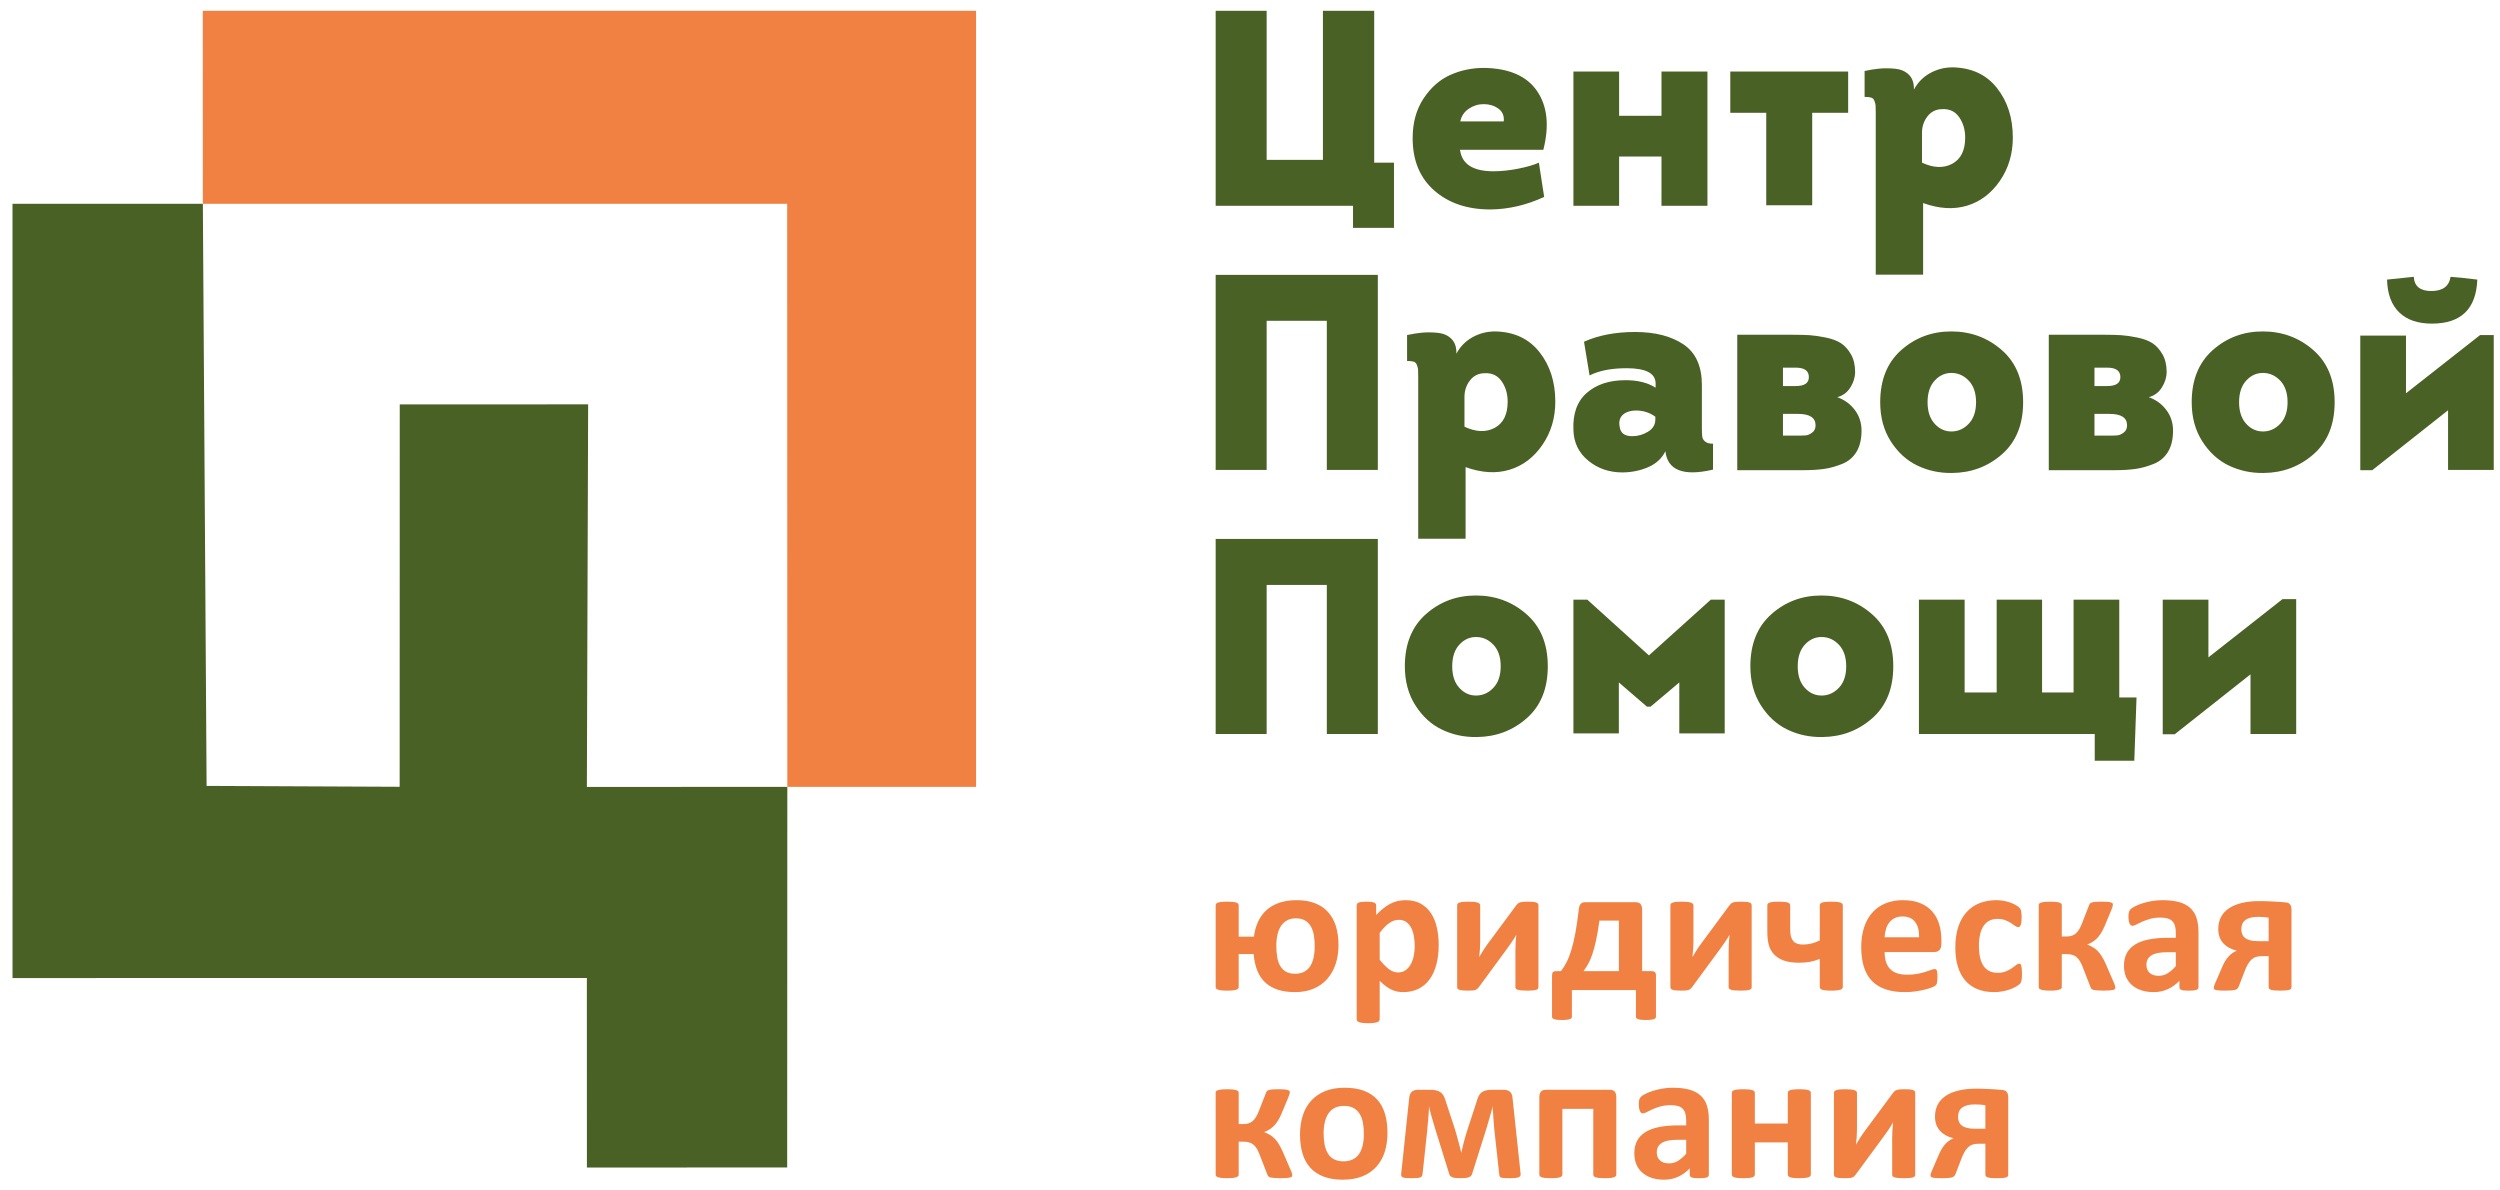 <?xml version="1.0" encoding="UTF-8"?> <svg xmlns="http://www.w3.org/2000/svg" width="147" height="70" viewBox="0 0 147 70" fill="none"> <path d="M78.704 55.574C78.704 55.978 78.647 56.351 78.531 56.692C78.418 57.032 78.252 57.323 78.036 57.568C77.819 57.812 77.553 58.001 77.237 58.134C76.924 58.269 76.562 58.336 76.153 58.336C75.76 58.336 75.417 58.289 75.125 58.191C74.833 58.094 74.588 57.951 74.387 57.762C74.186 57.571 74.031 57.336 73.923 57.057C73.813 56.778 73.745 56.459 73.716 56.101H72.835V58.033C72.835 58.068 72.824 58.099 72.802 58.127C72.782 58.155 72.745 58.177 72.692 58.195C72.64 58.212 72.571 58.226 72.486 58.235C72.4 58.245 72.29 58.248 72.158 58.248C72.025 58.248 71.915 58.245 71.829 58.235C71.745 58.226 71.675 58.212 71.624 58.195C71.57 58.177 71.534 58.155 71.513 58.127C71.491 58.099 71.481 58.068 71.481 58.033V53.233C71.481 53.198 71.491 53.167 71.513 53.139C71.534 53.111 71.57 53.09 71.624 53.071C71.675 53.055 71.745 53.04 71.829 53.031C71.915 53.022 72.025 53.018 72.158 53.018C72.29 53.018 72.4 53.022 72.486 53.031C72.571 53.04 72.64 53.055 72.692 53.071C72.745 53.09 72.782 53.111 72.802 53.139C72.824 53.167 72.835 53.198 72.835 53.233V55.077H73.732C73.771 54.752 73.853 54.457 73.976 54.191C74.099 53.926 74.264 53.701 74.47 53.515C74.675 53.328 74.927 53.185 75.222 53.082C75.518 52.981 75.856 52.93 76.239 52.93C76.654 52.93 77.015 52.99 77.324 53.11C77.632 53.231 77.887 53.403 78.091 53.631C78.296 53.858 78.449 54.136 78.552 54.464C78.652 54.792 78.704 55.161 78.704 55.574V55.574ZM77.305 55.628C77.305 55.398 77.289 55.185 77.254 54.987C77.221 54.791 77.162 54.618 77.078 54.471C76.993 54.325 76.88 54.209 76.737 54.124C76.593 54.04 76.413 53.998 76.195 53.998C75.999 53.998 75.828 54.036 75.683 54.115C75.538 54.194 75.419 54.304 75.323 54.448C75.23 54.589 75.16 54.758 75.116 54.956C75.07 55.152 75.048 55.372 75.048 55.617C75.048 55.857 75.065 56.077 75.1 56.279C75.132 56.479 75.191 56.652 75.276 56.797C75.36 56.943 75.472 57.055 75.613 57.136C75.755 57.217 75.936 57.257 76.158 57.257C76.34 57.257 76.503 57.224 76.647 57.158C76.79 57.092 76.909 56.991 77.008 56.857C77.105 56.721 77.181 56.553 77.23 56.349C77.28 56.143 77.305 55.903 77.305 55.628V55.628ZM84.595 55.563C84.595 55.989 84.549 56.374 84.457 56.716C84.367 57.057 84.233 57.349 84.057 57.59C83.883 57.83 83.664 58.013 83.404 58.144C83.141 58.272 82.842 58.336 82.506 58.336C82.367 58.336 82.238 58.324 82.123 58.296C82.005 58.269 81.893 58.228 81.783 58.173C81.675 58.116 81.567 58.048 81.458 57.966C81.352 57.883 81.24 57.786 81.126 57.676V59.933C81.126 59.97 81.115 60.001 81.093 60.03C81.073 60.058 81.036 60.083 80.983 60.102C80.932 60.122 80.862 60.137 80.778 60.148C80.691 60.159 80.581 60.164 80.449 60.164C80.317 60.164 80.207 60.159 80.121 60.148C80.036 60.137 79.966 60.122 79.915 60.102C79.862 60.083 79.825 60.058 79.805 60.03C79.783 60.001 79.772 59.97 79.772 59.933V53.233C79.772 53.198 79.781 53.167 79.799 53.139C79.816 53.111 79.847 53.09 79.893 53.071C79.937 53.055 79.996 53.04 80.071 53.031C80.144 53.022 80.236 53.018 80.346 53.018C80.454 53.018 80.544 53.022 80.618 53.031C80.691 53.04 80.752 53.055 80.796 53.071C80.84 53.09 80.871 53.111 80.889 53.139C80.908 53.167 80.917 53.198 80.917 53.234V53.8C81.057 53.657 81.192 53.53 81.328 53.422C81.462 53.312 81.598 53.222 81.737 53.148C81.879 53.075 82.022 53.02 82.17 52.983C82.319 52.948 82.477 52.93 82.646 52.93C82.996 52.93 83.295 53 83.543 53.137C83.789 53.275 83.991 53.464 84.147 53.704C84.303 53.943 84.417 54.224 84.488 54.543C84.56 54.861 84.595 55.202 84.595 55.563V55.563ZM83.185 55.657C83.185 55.453 83.171 55.257 83.139 55.07C83.11 54.882 83.057 54.715 82.984 54.569C82.91 54.422 82.815 54.304 82.695 54.218C82.574 54.13 82.425 54.086 82.248 54.086C82.158 54.086 82.07 54.099 81.981 54.126C81.893 54.154 81.805 54.196 81.713 54.259C81.622 54.319 81.528 54.398 81.433 54.493C81.335 54.591 81.233 54.71 81.126 54.853V56.433C81.315 56.672 81.497 56.855 81.668 56.986C81.84 57.116 82.018 57.18 82.204 57.18C82.38 57.18 82.528 57.136 82.651 57.046C82.774 56.956 82.877 56.839 82.954 56.696C83.033 56.551 83.092 56.387 83.129 56.204C83.167 56.022 83.185 55.839 83.185 55.657ZM90.46 58.05C90.46 58.085 90.451 58.116 90.431 58.14C90.41 58.166 90.376 58.186 90.326 58.202C90.275 58.219 90.207 58.23 90.123 58.237C90.038 58.245 89.931 58.248 89.801 58.248C89.673 58.248 89.563 58.245 89.475 58.237C89.386 58.23 89.315 58.219 89.26 58.202C89.203 58.186 89.164 58.166 89.141 58.14C89.117 58.116 89.106 58.085 89.106 58.05V55.908C89.106 55.756 89.109 55.6 89.118 55.439C89.128 55.279 89.142 55.119 89.159 54.965C89.073 55.117 88.981 55.264 88.88 55.409C88.779 55.556 88.678 55.699 88.573 55.842L86.955 58.045C86.922 58.083 86.892 58.116 86.863 58.144C86.835 58.171 86.799 58.191 86.753 58.208C86.709 58.224 86.652 58.235 86.584 58.241C86.516 58.246 86.428 58.248 86.32 58.248C86.191 58.248 86.087 58.245 86.006 58.237C85.925 58.23 85.861 58.219 85.813 58.202C85.764 58.186 85.731 58.166 85.71 58.138C85.69 58.111 85.681 58.08 85.681 58.045V53.227C85.681 53.196 85.69 53.167 85.71 53.139C85.731 53.111 85.766 53.09 85.819 53.071C85.87 53.055 85.938 53.04 86.022 53.031C86.107 53.022 86.213 53.018 86.342 53.018C86.597 53.018 86.775 53.036 86.88 53.071C86.984 53.108 87.035 53.159 87.035 53.227V55.358C87.035 55.506 87.03 55.659 87.019 55.817C87.008 55.974 86.995 56.127 86.977 56.274C87.063 56.13 87.149 55.987 87.239 55.846C87.329 55.705 87.425 55.567 87.525 55.435L89.159 53.227C89.188 53.189 89.219 53.156 89.251 53.128C89.284 53.102 89.324 53.08 89.372 53.064C89.421 53.047 89.48 53.036 89.55 53.029C89.621 53.022 89.711 53.018 89.823 53.018C89.95 53.018 90.053 53.022 90.137 53.029C90.22 53.036 90.284 53.049 90.333 53.068C90.381 53.084 90.414 53.108 90.433 53.137C90.451 53.165 90.46 53.198 90.46 53.234V58.05V58.05ZM92.427 59.784C92.427 59.816 92.418 59.843 92.4 59.867C92.383 59.891 92.35 59.909 92.304 59.926C92.258 59.942 92.198 59.955 92.125 59.964C92.051 59.973 91.959 59.977 91.849 59.977C91.735 59.977 91.64 59.973 91.565 59.964C91.49 59.955 91.429 59.942 91.383 59.926C91.337 59.909 91.304 59.891 91.288 59.867C91.269 59.843 91.26 59.816 91.26 59.782V57.378C91.26 57.27 91.278 57.197 91.313 57.16C91.35 57.121 91.42 57.103 91.523 57.103H91.785C91.899 56.953 92.007 56.782 92.106 56.593C92.207 56.402 92.301 56.167 92.387 55.886C92.475 55.604 92.556 55.268 92.629 54.875C92.703 54.483 92.77 54.013 92.835 53.464C92.842 53.4 92.853 53.343 92.87 53.29C92.886 53.238 92.908 53.194 92.937 53.159C92.965 53.123 93.002 53.095 93.048 53.078C93.092 53.06 93.147 53.051 93.211 53.051H96.18C96.309 53.051 96.404 53.088 96.465 53.161C96.525 53.234 96.557 53.343 96.557 53.486V57.103H97.103C97.201 57.103 97.269 57.121 97.309 57.16C97.351 57.197 97.371 57.27 97.371 57.378V59.782C97.371 59.816 97.362 59.843 97.344 59.867C97.327 59.891 97.294 59.909 97.248 59.926C97.201 59.942 97.14 59.955 97.065 59.964C96.99 59.973 96.894 59.977 96.78 59.977C96.669 59.977 96.575 59.973 96.5 59.964C96.424 59.955 96.364 59.942 96.32 59.926C96.274 59.909 96.243 59.891 96.223 59.867C96.202 59.843 96.193 59.816 96.193 59.784V58.215H92.427V59.784ZM95.191 54.13H94.046C93.986 54.581 93.919 54.969 93.848 55.294C93.776 55.618 93.701 55.897 93.622 56.13C93.543 56.364 93.459 56.554 93.371 56.705C93.284 56.855 93.196 56.987 93.11 57.103H95.191V54.13V54.13ZM102.998 58.05C102.998 58.085 102.989 58.116 102.969 58.14C102.949 58.166 102.914 58.186 102.864 58.202C102.813 58.219 102.745 58.23 102.66 58.237C102.576 58.245 102.469 58.248 102.339 58.248C102.211 58.248 102.101 58.245 102.013 58.237C101.925 58.23 101.853 58.219 101.798 58.202C101.741 58.186 101.703 58.166 101.679 58.14C101.655 58.116 101.644 58.085 101.644 58.05V55.908C101.644 55.756 101.647 55.6 101.657 55.439C101.666 55.279 101.68 55.119 101.697 54.965C101.611 55.117 101.519 55.264 101.418 55.409C101.317 55.556 101.216 55.699 101.111 55.842L99.493 58.045C99.46 58.083 99.43 58.116 99.401 58.144C99.374 58.171 99.337 58.191 99.291 58.208C99.247 58.224 99.19 58.235 99.122 58.241C99.054 58.246 98.966 58.248 98.858 58.248C98.729 58.248 98.625 58.245 98.544 58.237C98.463 58.23 98.399 58.219 98.351 58.202C98.302 58.186 98.269 58.166 98.249 58.138C98.228 58.111 98.219 58.08 98.219 58.045V53.227C98.219 53.196 98.228 53.167 98.249 53.139C98.269 53.111 98.304 53.09 98.357 53.071C98.408 53.055 98.476 53.04 98.561 53.031C98.645 53.022 98.751 53.018 98.88 53.018C99.135 53.018 99.313 53.036 99.418 53.071C99.522 53.108 99.574 53.159 99.574 53.227V55.358C99.574 55.506 99.568 55.659 99.557 55.817C99.546 55.974 99.533 56.127 99.515 56.274C99.601 56.13 99.687 55.987 99.777 55.846C99.867 55.705 99.963 55.567 100.064 55.435L101.697 53.227C101.726 53.189 101.757 53.156 101.789 53.128C101.822 53.102 101.862 53.08 101.91 53.064C101.959 53.047 102.018 53.036 102.088 53.029C102.16 53.022 102.249 53.018 102.361 53.018C102.488 53.018 102.591 53.022 102.675 53.029C102.758 53.036 102.822 53.049 102.872 53.068C102.919 53.084 102.952 53.108 102.971 53.137C102.989 53.165 102.998 53.198 102.998 53.234V58.05V58.05ZM108.357 58.033C108.357 58.068 108.346 58.099 108.324 58.127C108.304 58.155 108.267 58.177 108.217 58.195C108.166 58.212 108.096 58.226 108.008 58.235C107.92 58.245 107.812 58.248 107.683 58.248C107.549 58.248 107.439 58.245 107.351 58.235C107.263 58.226 107.191 58.212 107.14 58.195C107.089 58.177 107.052 58.155 107.032 58.127C107.012 58.099 107.003 58.068 107.003 58.033V56.382C106.828 56.457 106.641 56.514 106.443 56.551C106.244 56.589 106.024 56.608 105.786 56.608C105.424 56.608 105.125 56.565 104.886 56.479C104.65 56.393 104.459 56.272 104.314 56.118C104.169 55.963 104.066 55.782 104.008 55.574C103.949 55.367 103.919 55.101 103.919 54.778V53.233C103.919 53.198 103.929 53.167 103.949 53.139C103.969 53.111 104.004 53.09 104.057 53.071C104.108 53.055 104.178 53.04 104.263 53.031C104.349 53.022 104.459 53.018 104.591 53.018C104.723 53.018 104.833 53.022 104.92 53.031C105.004 53.04 105.074 53.055 105.125 53.071C105.178 53.09 105.213 53.111 105.233 53.139C105.254 53.167 105.263 53.198 105.263 53.233V54.574C105.263 54.813 105.281 54.985 105.316 55.095C105.353 55.206 105.402 55.292 105.466 55.36C105.531 55.426 105.61 55.472 105.701 55.499C105.795 55.527 105.901 55.539 106.022 55.539C106.195 55.539 106.36 55.519 106.523 55.477C106.685 55.437 106.845 55.376 107.003 55.297V53.233C107.003 53.198 107.012 53.167 107.032 53.139C107.052 53.111 107.089 53.09 107.14 53.071C107.191 53.055 107.263 53.04 107.351 53.031C107.439 53.022 107.549 53.018 107.683 53.018C107.812 53.018 107.92 53.022 108.008 53.031C108.096 53.04 108.166 53.055 108.217 53.071C108.267 53.09 108.304 53.111 108.324 53.139C108.346 53.167 108.357 53.198 108.357 53.233V58.033V58.033ZM114.153 55.495C114.153 55.661 114.116 55.782 114.042 55.861C113.969 55.94 113.868 55.98 113.738 55.98H110.816C110.816 56.184 110.84 56.367 110.889 56.534C110.937 56.699 111.014 56.841 111.119 56.956C111.225 57.072 111.361 57.16 111.528 57.221C111.695 57.281 111.893 57.312 112.126 57.312C112.363 57.312 112.57 57.296 112.751 57.261C112.928 57.226 113.084 57.189 113.215 57.147C113.345 57.105 113.453 57.068 113.54 57.033C113.626 56.998 113.696 56.982 113.749 56.982C113.782 56.982 113.809 56.987 113.829 57C113.852 57.013 113.87 57.035 113.885 57.068C113.897 57.099 113.908 57.145 113.914 57.204C113.92 57.263 113.921 57.338 113.921 57.426C113.921 57.505 113.92 57.573 113.916 57.628C113.912 57.683 113.907 57.731 113.899 57.769C113.892 57.81 113.883 57.843 113.868 57.868C113.853 57.896 113.835 57.922 113.811 57.947C113.787 57.971 113.725 58.006 113.62 58.05C113.516 58.094 113.384 58.136 113.222 58.178C113.06 58.221 112.877 58.257 112.67 58.289C112.462 58.32 112.24 58.336 112.004 58.336C111.576 58.336 111.203 58.283 110.882 58.175C110.563 58.068 110.295 57.905 110.078 57.687C109.864 57.468 109.704 57.191 109.598 56.859C109.493 56.525 109.44 56.134 109.44 55.686C109.44 55.261 109.495 54.877 109.607 54.534C109.717 54.193 109.878 53.902 110.091 53.664C110.302 53.425 110.559 53.244 110.862 53.119C111.167 52.992 111.508 52.93 111.888 52.93C112.29 52.93 112.633 52.989 112.917 53.108C113.204 53.225 113.437 53.391 113.62 53.6C113.802 53.809 113.938 54.058 114.024 54.345C114.11 54.631 114.153 54.943 114.153 55.281V55.495V55.495ZM112.842 55.11C112.853 54.73 112.776 54.431 112.613 54.215C112.45 53.996 112.198 53.888 111.857 53.888C111.684 53.888 111.534 53.921 111.407 53.985C111.279 54.049 111.172 54.136 111.088 54.246C111.003 54.356 110.939 54.484 110.895 54.633C110.849 54.783 110.824 54.941 110.816 55.11H112.842V55.11ZM118.893 57.268C118.893 57.362 118.891 57.439 118.886 57.503C118.88 57.566 118.873 57.619 118.863 57.663C118.854 57.705 118.843 57.74 118.83 57.767C118.818 57.795 118.79 57.828 118.748 57.87C118.704 57.91 118.63 57.962 118.528 58.021C118.423 58.08 118.306 58.133 118.172 58.18C118.04 58.226 117.896 58.265 117.74 58.292C117.584 58.322 117.423 58.336 117.258 58.336C116.889 58.336 116.562 58.279 116.278 58.164C115.991 58.05 115.753 57.879 115.558 57.655C115.366 57.432 115.219 57.156 115.122 56.833C115.022 56.51 114.973 56.142 114.973 55.725C114.973 55.244 115.033 54.827 115.153 54.479C115.274 54.128 115.441 53.838 115.656 53.609C115.87 53.379 116.125 53.209 116.419 53.097C116.713 52.985 117.036 52.93 117.388 52.93C117.531 52.93 117.671 52.943 117.81 52.968C117.948 52.992 118.076 53.027 118.197 53.069C118.317 53.113 118.425 53.161 118.519 53.214C118.614 53.269 118.682 53.315 118.72 53.356C118.761 53.394 118.788 53.427 118.805 53.455C118.819 53.482 118.832 53.517 118.841 53.559C118.851 53.603 118.858 53.657 118.863 53.719C118.869 53.783 118.871 53.858 118.871 53.948C118.871 54.158 118.854 54.304 118.818 54.389C118.781 54.473 118.735 54.515 118.678 54.515C118.618 54.515 118.551 54.49 118.484 54.44C118.416 54.391 118.335 54.334 118.241 54.273C118.15 54.213 118.038 54.156 117.909 54.106C117.781 54.057 117.627 54.031 117.447 54.031C117.094 54.031 116.826 54.167 116.639 54.437C116.454 54.708 116.36 55.105 116.36 55.628C116.36 55.885 116.384 56.112 116.43 56.31C116.478 56.507 116.546 56.672 116.637 56.804C116.729 56.936 116.843 57.037 116.981 57.103C117.12 57.169 117.28 57.202 117.463 57.202C117.649 57.202 117.81 57.175 117.944 57.118C118.078 57.063 118.196 57 118.296 56.932C118.396 56.864 118.48 56.802 118.55 56.747C118.618 56.69 118.674 56.663 118.72 56.663C118.753 56.663 118.779 56.672 118.801 56.69C118.823 56.708 118.84 56.742 118.852 56.789C118.865 56.839 118.875 56.901 118.882 56.976C118.889 57.052 118.893 57.149 118.893 57.268V57.268ZM124.382 58.087C124.382 58.116 124.373 58.14 124.353 58.16C124.333 58.178 124.298 58.195 124.248 58.208C124.198 58.221 124.129 58.23 124.041 58.237C123.954 58.245 123.844 58.248 123.712 58.248C123.562 58.248 123.439 58.245 123.342 58.237C123.244 58.23 123.169 58.221 123.11 58.208C123.053 58.195 123.013 58.177 122.987 58.151C122.963 58.127 122.943 58.096 122.929 58.059L122.483 56.914C122.427 56.76 122.369 56.63 122.306 56.527C122.244 56.422 122.174 56.34 122.099 56.275C122.024 56.213 121.938 56.169 121.84 56.142C121.745 56.114 121.633 56.101 121.508 56.101H121.233V58.059C121.233 58.085 121.22 58.109 121.196 58.133C121.17 58.157 121.13 58.177 121.077 58.195C121.024 58.212 120.954 58.226 120.868 58.235C120.781 58.245 120.677 58.248 120.556 58.248C120.431 58.248 120.324 58.245 120.238 58.235C120.152 58.226 120.082 58.212 120.029 58.195C119.976 58.177 119.937 58.157 119.913 58.133C119.889 58.109 119.878 58.085 119.878 58.059V53.202C119.878 53.176 119.889 53.152 119.913 53.128C119.937 53.104 119.976 53.086 120.029 53.069C120.082 53.053 120.152 53.04 120.238 53.031C120.324 53.022 120.431 53.018 120.556 53.018C120.677 53.018 120.781 53.022 120.868 53.031C120.954 53.04 121.024 53.053 121.077 53.069C121.13 53.086 121.17 53.104 121.196 53.128C121.22 53.152 121.233 53.176 121.233 53.202V55.066H121.506C121.618 55.066 121.719 55.053 121.809 55.026C121.897 54.998 121.98 54.954 122.053 54.892C122.127 54.829 122.194 54.745 122.257 54.642C122.319 54.537 122.38 54.409 122.437 54.255L122.84 53.222C122.852 53.187 122.87 53.156 122.894 53.128C122.919 53.1 122.958 53.08 123.009 53.064C123.062 53.047 123.134 53.036 123.226 53.029C123.316 53.022 123.437 53.018 123.587 53.018C123.721 53.018 123.83 53.022 123.914 53.029C123.999 53.036 124.065 53.047 124.112 53.06C124.16 53.075 124.195 53.093 124.211 53.111C124.23 53.132 124.239 53.156 124.239 53.185C124.239 53.22 124.231 53.264 124.217 53.313C124.202 53.365 124.178 53.433 124.142 53.519L123.76 54.433C123.685 54.614 123.606 54.77 123.521 54.897C123.437 55.026 123.351 55.13 123.263 55.213C123.174 55.295 123.086 55.361 122.996 55.411C122.906 55.462 122.822 55.501 122.74 55.53V55.541C122.85 55.587 122.954 55.637 123.05 55.692C123.147 55.745 123.239 55.815 123.327 55.901C123.415 55.987 123.499 56.094 123.58 56.222C123.659 56.349 123.74 56.503 123.819 56.681L124.285 57.758C124.307 57.804 124.323 57.844 124.336 57.879C124.349 57.914 124.358 57.944 124.365 57.971C124.373 57.999 124.378 58.021 124.38 58.039C124.382 58.056 124.382 58.072 124.382 58.087V58.087ZM129.271 58.05C129.271 58.099 129.253 58.138 129.218 58.167C129.181 58.197 129.124 58.217 129.047 58.23C128.97 58.243 128.856 58.248 128.704 58.248C128.542 58.248 128.425 58.243 128.352 58.23C128.278 58.217 128.225 58.197 128.196 58.167C128.165 58.138 128.15 58.099 128.15 58.05V57.668C127.952 57.879 127.728 58.043 127.474 58.16C127.223 58.278 126.942 58.336 126.634 58.336C126.381 58.336 126.146 58.303 125.933 58.237C125.72 58.171 125.536 58.072 125.38 57.942C125.224 57.81 125.103 57.648 125.017 57.455C124.931 57.261 124.889 57.035 124.889 56.778C124.889 56.498 124.944 56.255 125.052 56.05C125.162 55.842 125.325 55.674 125.542 55.538C125.758 55.404 126.026 55.304 126.349 55.24C126.671 55.176 127.045 55.143 127.471 55.143H127.939V54.853C127.939 54.703 127.924 54.571 127.893 54.457C127.863 54.345 127.812 54.249 127.742 54.174C127.673 54.099 127.581 54.044 127.463 54.007C127.348 53.972 127.203 53.954 127.032 53.954C126.806 53.954 126.604 53.98 126.428 54.029C126.25 54.079 126.094 54.136 125.959 54.196C125.823 54.257 125.709 54.313 125.617 54.363C125.525 54.413 125.452 54.438 125.395 54.438C125.355 54.438 125.32 54.426 125.291 54.402C125.259 54.376 125.234 54.339 125.215 54.293C125.195 54.248 125.18 54.189 125.169 54.121C125.158 54.053 125.153 53.978 125.153 53.897C125.153 53.785 125.162 53.697 125.18 53.633C125.197 53.568 125.232 53.512 125.281 53.458C125.333 53.407 125.419 53.35 125.546 53.288C125.67 53.225 125.817 53.167 125.986 53.113C126.155 53.058 126.338 53.014 126.537 52.981C126.737 52.946 126.942 52.93 127.153 52.93C127.529 52.93 127.851 52.967 128.119 53.04C128.385 53.113 128.605 53.227 128.775 53.379C128.948 53.532 129.075 53.728 129.154 53.969C129.232 54.207 129.271 54.493 129.271 54.822V58.05V58.05ZM127.939 55.991H127.423C127.205 55.991 127.019 56.008 126.865 56.039C126.711 56.072 126.586 56.12 126.489 56.185C126.392 56.25 126.322 56.327 126.278 56.419C126.232 56.51 126.21 56.615 126.21 56.732C126.21 56.934 126.274 57.092 126.401 57.206C126.527 57.322 126.704 57.378 126.929 57.378C127.118 57.378 127.293 57.331 127.452 57.233C127.612 57.136 127.773 56.995 127.939 56.808V55.991V55.991ZM134.74 58.033C134.74 58.072 134.733 58.105 134.716 58.133C134.7 58.16 134.667 58.182 134.619 58.201C134.569 58.217 134.501 58.23 134.413 58.237C134.325 58.245 134.21 58.248 134.066 58.248C133.936 58.248 133.828 58.245 133.742 58.237C133.655 58.23 133.586 58.217 133.534 58.201C133.483 58.182 133.446 58.16 133.426 58.133C133.406 58.105 133.397 58.072 133.397 58.033V56.222H133.042C132.879 56.222 132.749 56.237 132.652 56.268C132.556 56.297 132.468 56.351 132.387 56.424C132.306 56.498 132.233 56.595 132.165 56.714C132.097 56.833 132.029 56.986 131.961 57.167L131.646 57.989C131.624 58.045 131.598 58.089 131.567 58.122C131.537 58.157 131.492 58.182 131.433 58.201C131.374 58.217 131.297 58.23 131.203 58.237C131.112 58.245 130.993 58.248 130.849 58.248C130.723 58.248 130.618 58.246 130.532 58.243C130.446 58.239 130.376 58.232 130.321 58.221C130.268 58.21 130.229 58.195 130.205 58.173C130.181 58.151 130.17 58.122 130.17 58.081C130.17 58.043 130.183 57.986 130.211 57.912C130.238 57.839 130.288 57.72 130.363 57.555L130.692 56.797C130.789 56.575 130.906 56.387 131.047 56.235C131.187 56.083 131.347 55.971 131.526 55.899C131.189 55.82 130.923 55.675 130.728 55.461C130.532 55.248 130.434 54.967 130.434 54.624C130.434 54.369 130.486 54.139 130.587 53.935C130.69 53.734 130.842 53.561 131.044 53.422C131.248 53.28 131.499 53.174 131.8 53.099C132.101 53.023 132.45 52.985 132.848 52.985C132.96 52.985 133.081 52.987 133.217 52.99C133.351 52.994 133.486 53 133.624 53.007C133.762 53.014 133.899 53.022 134.033 53.031C134.167 53.04 134.287 53.049 134.391 53.06C134.509 53.068 134.597 53.108 134.654 53.181C134.711 53.255 134.74 53.35 134.74 53.469V58.033V58.033ZM133.397 53.959C133.297 53.941 133.193 53.928 133.086 53.921C132.98 53.913 132.881 53.91 132.787 53.91C132.598 53.91 132.442 53.928 132.316 53.963C132.189 54 132.086 54.051 132.007 54.115C131.93 54.18 131.873 54.257 131.84 54.347C131.805 54.437 131.789 54.534 131.789 54.638C131.789 54.75 131.807 54.851 131.846 54.939C131.882 55.027 131.941 55.101 132.022 55.16C132.101 55.22 132.204 55.264 132.327 55.295C132.448 55.327 132.613 55.341 132.82 55.341H133.397V53.959V53.959Z" fill="#F08143"></path> <path d="M75.984 69.116C75.984 69.145 75.975 69.169 75.955 69.189C75.935 69.208 75.9 69.224 75.85 69.237C75.801 69.25 75.731 69.259 75.643 69.267C75.556 69.274 75.446 69.278 75.314 69.278C75.164 69.278 75.041 69.274 74.944 69.267C74.846 69.259 74.771 69.25 74.712 69.237C74.655 69.224 74.615 69.206 74.589 69.18C74.565 69.156 74.545 69.125 74.531 69.089L74.085 67.943C74.029 67.789 73.971 67.659 73.909 67.556C73.846 67.451 73.776 67.369 73.701 67.305C73.626 67.242 73.54 67.198 73.442 67.171C73.347 67.143 73.235 67.13 73.11 67.13H72.835V69.089C72.835 69.114 72.822 69.138 72.798 69.162C72.772 69.186 72.732 69.206 72.679 69.224C72.626 69.241 72.556 69.255 72.47 69.265C72.383 69.274 72.279 69.278 72.158 69.278C72.033 69.278 71.926 69.274 71.84 69.265C71.754 69.255 71.684 69.241 71.631 69.224C71.578 69.206 71.539 69.186 71.515 69.162C71.491 69.138 71.481 69.114 71.481 69.089V64.231C71.481 64.205 71.491 64.181 71.515 64.157C71.539 64.133 71.578 64.115 71.631 64.099C71.684 64.082 71.754 64.069 71.84 64.06C71.926 64.051 72.033 64.047 72.158 64.047C72.279 64.047 72.383 64.051 72.47 64.06C72.556 64.069 72.626 64.082 72.679 64.099C72.732 64.115 72.772 64.133 72.798 64.157C72.822 64.181 72.835 64.205 72.835 64.231V66.095H73.108C73.22 66.095 73.321 66.082 73.411 66.055C73.499 66.027 73.582 65.984 73.655 65.921C73.729 65.859 73.796 65.774 73.859 65.671C73.921 65.567 73.982 65.438 74.039 65.284L74.443 64.251C74.454 64.216 74.472 64.185 74.496 64.157C74.521 64.13 74.56 64.109 74.611 64.093C74.665 64.077 74.736 64.066 74.828 64.058C74.918 64.051 75.039 64.047 75.189 64.047C75.323 64.047 75.432 64.051 75.516 64.058C75.6 64.066 75.667 64.077 75.714 64.09C75.762 64.104 75.797 64.123 75.813 64.141C75.832 64.161 75.841 64.185 75.841 64.214C75.841 64.249 75.834 64.293 75.819 64.343C75.804 64.394 75.78 64.462 75.744 64.548L75.362 65.462C75.287 65.644 75.208 65.8 75.123 65.927C75.039 66.055 74.953 66.16 74.865 66.242C74.776 66.325 74.688 66.391 74.598 66.44C74.508 66.492 74.424 66.53 74.341 66.559V66.571C74.452 66.617 74.556 66.666 74.652 66.721C74.749 66.774 74.841 66.844 74.929 66.93C75.017 67.016 75.101 67.123 75.182 67.251C75.261 67.378 75.342 67.532 75.421 67.71L75.887 68.787C75.909 68.833 75.925 68.874 75.938 68.909C75.951 68.944 75.96 68.973 75.968 69.001C75.975 69.028 75.98 69.05 75.982 69.068C75.984 69.085 75.984 69.101 75.984 69.116V69.116ZM81.583 66.615C81.583 67.022 81.53 67.395 81.422 67.732C81.314 68.068 81.152 68.358 80.932 68.602C80.713 68.846 80.44 69.034 80.11 69.167C79.779 69.3 79.394 69.366 78.953 69.366C78.526 69.366 78.155 69.307 77.84 69.188C77.524 69.07 77.261 68.897 77.054 68.672C76.847 68.446 76.692 68.169 76.592 67.839C76.49 67.51 76.441 67.134 76.441 66.71C76.441 66.303 76.496 65.928 76.604 65.591C76.714 65.251 76.878 64.961 77.098 64.719C77.317 64.478 77.59 64.291 77.918 64.157C78.245 64.025 78.63 63.959 79.071 63.959C79.502 63.959 79.875 64.018 80.19 64.133C80.506 64.251 80.766 64.422 80.972 64.647C81.18 64.873 81.332 65.15 81.433 65.481C81.534 65.809 81.583 66.187 81.583 66.615V66.615ZM80.196 66.668C80.196 66.431 80.177 66.213 80.139 66.014C80.1 65.814 80.038 65.642 79.946 65.495C79.856 65.348 79.737 65.233 79.588 65.15C79.438 65.068 79.251 65.027 79.023 65.027C78.821 65.027 78.645 65.064 78.493 65.137C78.342 65.211 78.218 65.319 78.12 65.46C78.023 65.602 77.95 65.772 77.902 65.971C77.852 66.171 77.829 66.396 77.829 66.651C77.829 66.888 77.849 67.106 77.887 67.305C77.927 67.505 77.992 67.677 78.08 67.824C78.168 67.971 78.287 68.085 78.44 68.165C78.59 68.246 78.777 68.287 79.001 68.287C79.207 68.287 79.385 68.25 79.537 68.176C79.688 68.103 79.812 67.996 79.91 67.857C80.007 67.716 80.078 67.547 80.126 67.349C80.172 67.149 80.196 66.923 80.196 66.668ZM89.414 69.035C89.421 69.125 89.379 69.188 89.291 69.224C89.201 69.259 89.04 69.278 88.81 69.278C88.671 69.278 88.559 69.276 88.475 69.272C88.39 69.268 88.326 69.259 88.28 69.245C88.236 69.232 88.205 69.21 88.188 69.184C88.172 69.156 88.162 69.122 88.159 69.079L87.874 66.501C87.865 66.407 87.854 66.305 87.845 66.189C87.838 66.075 87.829 65.958 87.819 65.84C87.81 65.721 87.803 65.603 87.796 65.488C87.788 65.37 87.779 65.266 87.768 65.172L87.773 65.038C87.748 65.135 87.72 65.24 87.691 65.356C87.66 65.469 87.626 65.587 87.592 65.704C87.555 65.824 87.522 65.941 87.489 66.057C87.458 66.174 87.427 66.279 87.397 66.372L86.557 69.03C86.542 69.074 86.52 69.111 86.492 69.144C86.463 69.175 86.423 69.2 86.371 69.221C86.318 69.241 86.252 69.255 86.171 69.265C86.092 69.274 85.99 69.278 85.868 69.278C85.758 69.278 85.663 69.274 85.586 69.265C85.509 69.255 85.445 69.241 85.393 69.221C85.342 69.2 85.301 69.175 85.272 69.144C85.244 69.111 85.224 69.072 85.213 69.024L84.389 66.372C84.362 66.279 84.331 66.174 84.296 66.06C84.261 65.945 84.228 65.829 84.193 65.71C84.16 65.592 84.127 65.475 84.097 65.358C84.066 65.242 84.041 65.135 84.019 65.038L84.024 65.172C84.017 65.266 84.01 65.37 84.002 65.488C83.995 65.603 83.987 65.721 83.977 65.84C83.965 65.958 83.954 66.075 83.943 66.189C83.932 66.305 83.925 66.407 83.918 66.501L83.644 69.046C83.637 69.092 83.624 69.131 83.606 69.162C83.589 69.193 83.554 69.217 83.505 69.235C83.453 69.252 83.385 69.265 83.299 69.27C83.213 69.276 83.099 69.278 82.96 69.278C82.835 69.278 82.734 69.274 82.659 69.267C82.583 69.259 82.525 69.246 82.483 69.226C82.442 69.206 82.415 69.182 82.402 69.151C82.391 69.12 82.385 69.081 82.389 69.035L82.862 64.543C82.881 64.389 82.93 64.273 83.013 64.196C83.095 64.119 83.22 64.08 83.389 64.08H84.072C84.217 64.08 84.338 64.091 84.439 64.113C84.54 64.133 84.626 64.172 84.701 64.225C84.778 64.278 84.841 64.352 84.89 64.445C84.94 64.539 84.986 64.656 85.024 64.796L85.564 66.442C85.595 66.55 85.628 66.662 85.659 66.778C85.692 66.895 85.725 67.011 85.756 67.129C85.789 67.244 85.819 67.358 85.845 67.466C85.872 67.576 85.896 67.679 85.918 67.776H85.924C85.945 67.679 85.969 67.574 85.999 67.459C86.028 67.343 86.057 67.228 86.087 67.108C86.118 66.991 86.149 66.874 86.184 66.76C86.217 66.644 86.25 66.538 86.283 66.437L86.819 64.796C86.854 64.668 86.894 64.556 86.936 64.466C86.981 64.374 87.036 64.3 87.104 64.244C87.171 64.189 87.256 64.148 87.357 64.121C87.456 64.093 87.581 64.08 87.728 64.08H88.403C88.575 64.08 88.704 64.119 88.788 64.196C88.871 64.273 88.92 64.389 88.935 64.543L89.414 69.035V69.035ZM95.039 69.063C95.039 69.098 95.028 69.129 95.006 69.156C94.986 69.184 94.949 69.206 94.896 69.224C94.844 69.241 94.775 69.255 94.69 69.265C94.604 69.274 94.494 69.278 94.362 69.278C94.233 69.278 94.125 69.274 94.037 69.265C93.949 69.255 93.877 69.241 93.824 69.224C93.771 69.206 93.734 69.184 93.714 69.156C93.694 69.129 93.685 69.098 93.685 69.063V65.203H91.868V69.063C91.868 69.098 91.857 69.129 91.833 69.156C91.809 69.184 91.772 69.206 91.719 69.224C91.668 69.241 91.6 69.255 91.513 69.265C91.427 69.274 91.317 69.278 91.185 69.278C91.053 69.278 90.943 69.274 90.857 69.265C90.772 69.255 90.702 69.241 90.651 69.224C90.598 69.206 90.563 69.184 90.543 69.156C90.522 69.129 90.513 69.098 90.513 69.063V64.515C90.513 64.372 90.544 64.264 90.605 64.19C90.666 64.117 90.761 64.08 90.89 64.08H94.668C94.793 64.08 94.887 64.117 94.947 64.19C95.008 64.264 95.039 64.372 95.039 64.515V69.063V69.063ZM100.48 69.079C100.48 69.129 100.462 69.167 100.427 69.197C100.39 69.226 100.333 69.246 100.256 69.259C100.179 69.272 100.066 69.278 99.913 69.278C99.752 69.278 99.634 69.272 99.561 69.259C99.487 69.246 99.434 69.226 99.405 69.197C99.374 69.167 99.359 69.129 99.359 69.079V68.698C99.161 68.909 98.937 69.072 98.684 69.189C98.432 69.307 98.151 69.366 97.843 69.366C97.59 69.366 97.355 69.333 97.142 69.267C96.929 69.2 96.746 69.101 96.59 68.971C96.434 68.839 96.312 68.677 96.226 68.485C96.14 68.29 96.098 68.065 96.098 67.808C96.098 67.527 96.153 67.284 96.261 67.079C96.371 66.872 96.535 66.703 96.751 66.567C96.968 66.433 97.236 66.334 97.558 66.27C97.88 66.206 98.254 66.172 98.68 66.172H99.148V65.882C99.148 65.732 99.133 65.6 99.102 65.486C99.073 65.374 99.021 65.279 98.951 65.203C98.882 65.128 98.79 65.073 98.673 65.037C98.557 65.002 98.412 64.983 98.241 64.983C98.016 64.983 97.814 65.009 97.638 65.058C97.46 65.108 97.303 65.165 97.168 65.225C97.032 65.286 96.918 65.343 96.826 65.392C96.735 65.442 96.661 65.468 96.604 65.468C96.564 65.468 96.529 65.455 96.5 65.431C96.469 65.405 96.443 65.369 96.424 65.323C96.404 65.277 96.389 65.218 96.379 65.15C96.368 65.082 96.362 65.007 96.362 64.926C96.362 64.814 96.371 64.726 96.389 64.662C96.406 64.598 96.441 64.541 96.491 64.488C96.542 64.436 96.628 64.379 96.755 64.317C96.879 64.255 97.026 64.196 97.195 64.143C97.364 64.088 97.548 64.044 97.746 64.011C97.946 63.976 98.151 63.959 98.362 63.959C98.739 63.959 99.06 63.996 99.328 64.069C99.594 64.143 99.814 64.256 99.985 64.409C100.157 64.561 100.284 64.757 100.363 64.998C100.442 65.236 100.48 65.523 100.48 65.851V69.079V69.079ZM99.148 67.02H98.632C98.414 67.02 98.228 67.037 98.074 67.068C97.92 67.101 97.795 67.149 97.698 67.215C97.601 67.279 97.531 67.356 97.487 67.448C97.441 67.54 97.419 67.644 97.419 67.762C97.419 67.963 97.483 68.121 97.61 68.235C97.737 68.351 97.913 68.407 98.139 68.407C98.328 68.407 98.502 68.36 98.662 68.263C98.821 68.165 98.983 68.024 99.148 67.837V67.02V67.02ZM106.478 69.063C106.478 69.098 106.467 69.129 106.445 69.156C106.424 69.184 106.388 69.206 106.338 69.224C106.287 69.241 106.217 69.255 106.129 69.265C106.041 69.274 105.933 69.278 105.804 69.278C105.67 69.278 105.56 69.274 105.472 69.265C105.384 69.255 105.314 69.241 105.263 69.224C105.213 69.206 105.177 69.184 105.156 69.156C105.134 69.129 105.123 69.098 105.123 69.063V67.174H103.185V69.063C103.185 69.098 103.174 69.129 103.152 69.156C103.132 69.184 103.095 69.206 103.042 69.224C102.991 69.241 102.921 69.255 102.837 69.265C102.75 69.274 102.64 69.278 102.508 69.278C102.376 69.278 102.266 69.274 102.18 69.265C102.095 69.255 102.025 69.241 101.974 69.224C101.921 69.206 101.884 69.184 101.864 69.156C101.842 69.129 101.831 69.098 101.831 69.063V64.262C101.831 64.227 101.842 64.196 101.864 64.168C101.884 64.141 101.921 64.119 101.974 64.1C102.025 64.084 102.095 64.069 102.18 64.06C102.266 64.051 102.376 64.047 102.508 64.047C102.64 64.047 102.75 64.051 102.837 64.06C102.921 64.069 102.991 64.084 103.042 64.1C103.095 64.119 103.132 64.141 103.152 64.168C103.174 64.196 103.185 64.227 103.185 64.262V66.062H105.123V64.262C105.123 64.227 105.134 64.196 105.156 64.168C105.177 64.141 105.213 64.119 105.263 64.1C105.314 64.084 105.384 64.069 105.472 64.06C105.56 64.051 105.67 64.047 105.804 64.047C105.933 64.047 106.041 64.051 106.129 64.06C106.217 64.069 106.287 64.084 106.338 64.1C106.388 64.119 106.424 64.141 106.445 64.168C106.467 64.196 106.478 64.227 106.478 64.262V69.063ZM112.615 69.079C112.615 69.114 112.605 69.145 112.585 69.169C112.565 69.195 112.53 69.215 112.481 69.232C112.429 69.248 112.361 69.259 112.277 69.267C112.193 69.274 112.086 69.278 111.956 69.278C111.827 69.278 111.717 69.274 111.629 69.267C111.541 69.259 111.47 69.248 111.414 69.232C111.357 69.215 111.319 69.195 111.295 69.169C111.271 69.145 111.26 69.114 111.26 69.079V66.938C111.26 66.785 111.264 66.629 111.273 66.468C111.282 66.308 111.297 66.148 111.314 65.994C111.227 66.147 111.135 66.293 111.035 66.439C110.934 66.585 110.833 66.728 110.728 66.872L109.109 69.074C109.076 69.112 109.047 69.145 109.018 69.173C108.99 69.2 108.953 69.221 108.908 69.237C108.864 69.254 108.807 69.265 108.739 69.27C108.671 69.276 108.583 69.278 108.474 69.278C108.346 69.278 108.241 69.274 108.161 69.267C108.08 69.259 108.016 69.248 107.968 69.232C107.918 69.215 107.885 69.195 107.865 69.167C107.845 69.14 107.836 69.109 107.836 69.074V64.256C107.836 64.225 107.845 64.196 107.865 64.168C107.885 64.141 107.92 64.119 107.973 64.1C108.025 64.084 108.093 64.069 108.177 64.06C108.261 64.051 108.368 64.047 108.496 64.047C108.751 64.047 108.93 64.066 109.034 64.1C109.139 64.137 109.19 64.189 109.19 64.256V66.387C109.19 66.536 109.185 66.688 109.174 66.846C109.163 67.004 109.15 67.156 109.131 67.303C109.218 67.16 109.304 67.016 109.394 66.875C109.484 66.734 109.579 66.596 109.68 66.464L111.314 64.256C111.343 64.218 111.374 64.185 111.405 64.157C111.438 64.132 111.479 64.109 111.526 64.093C111.576 64.077 111.635 64.066 111.704 64.058C111.776 64.051 111.866 64.047 111.978 64.047C112.104 64.047 112.207 64.051 112.292 64.058C112.374 64.066 112.438 64.079 112.488 64.097C112.536 64.113 112.569 64.137 112.587 64.166C112.605 64.194 112.615 64.227 112.615 64.264V69.079V69.079ZM118.084 69.063C118.084 69.101 118.076 69.134 118.06 69.162C118.043 69.189 118.01 69.211 117.962 69.23C117.913 69.246 117.845 69.259 117.757 69.267C117.669 69.274 117.553 69.278 117.41 69.278C117.28 69.278 117.171 69.274 117.085 69.267C116.999 69.259 116.929 69.246 116.878 69.23C116.826 69.211 116.79 69.189 116.769 69.162C116.749 69.134 116.74 69.101 116.74 69.063V67.251H116.386C116.223 67.251 116.092 67.266 115.995 67.297C115.9 67.327 115.811 67.38 115.731 67.453C115.65 67.527 115.577 67.624 115.509 67.743C115.441 67.863 115.373 68.015 115.305 68.197L114.989 69.019C114.967 69.074 114.942 69.118 114.91 69.151C114.881 69.186 114.835 69.211 114.776 69.23C114.718 69.246 114.641 69.259 114.547 69.267C114.455 69.274 114.336 69.278 114.193 69.278C114.066 69.278 113.962 69.276 113.875 69.272C113.789 69.268 113.719 69.261 113.664 69.25C113.611 69.239 113.573 69.224 113.549 69.202C113.525 69.18 113.514 69.151 113.514 69.111C113.514 69.072 113.527 69.015 113.554 68.942C113.582 68.868 113.631 68.749 113.706 68.584L114.035 67.826C114.132 67.604 114.25 67.417 114.391 67.264C114.531 67.112 114.69 67 114.87 66.929C114.532 66.85 114.266 66.705 114.072 66.49C113.875 66.277 113.778 65.996 113.778 65.653C113.778 65.398 113.829 65.168 113.93 64.965C114.033 64.763 114.186 64.59 114.387 64.451C114.591 64.31 114.842 64.203 115.143 64.128C115.444 64.053 115.793 64.014 116.191 64.014C116.303 64.014 116.425 64.016 116.56 64.02C116.694 64.023 116.83 64.029 116.968 64.036C117.105 64.044 117.243 64.051 117.377 64.06C117.511 64.069 117.63 64.079 117.735 64.09C117.852 64.097 117.94 64.137 117.997 64.21C118.054 64.284 118.084 64.379 118.084 64.499V69.063ZM116.74 64.989C116.641 64.97 116.536 64.957 116.43 64.95C116.323 64.943 116.224 64.939 116.131 64.939C115.942 64.939 115.786 64.957 115.659 64.992C115.533 65.029 115.43 65.08 115.351 65.145C115.274 65.209 115.217 65.286 115.184 65.376C115.149 65.466 115.132 65.563 115.132 65.668C115.132 65.78 115.151 65.881 115.189 65.969C115.226 66.057 115.285 66.13 115.365 66.189C115.444 66.25 115.547 66.293 115.67 66.325C115.791 66.356 115.957 66.371 116.164 66.371H116.74V64.989V64.989Z" fill="#F08143"></path> <path d="M79.558 12.103H71.481V0.634H74.479V9.4H77.788V0.634H80.803V9.564H81.966V13.397H79.558V12.103V12.103ZM87.258 3.993C88.733 4.015 89.773 4.468 90.379 5.353C90.985 6.238 91.108 7.39 90.748 8.81H85.849C85.958 9.651 86.614 10.071 87.815 10.071C88.274 10.071 88.763 10.02 89.281 9.916C89.8 9.812 90.201 9.695 90.486 9.564L90.797 11.579C89.759 12.059 88.705 12.305 87.635 12.316C86.28 12.316 85.18 11.945 84.334 11.202C83.487 10.459 83.064 9.433 83.064 8.122C83.064 7.215 83.277 6.44 83.703 5.795C84.129 5.151 84.65 4.689 85.267 4.411C85.884 4.132 86.548 3.993 87.258 3.993V3.993ZM85.865 7.139H88.421C88.454 6.811 88.347 6.56 88.102 6.385C87.856 6.21 87.569 6.123 87.242 6.123C86.925 6.123 86.632 6.213 86.365 6.393C86.097 6.574 85.931 6.822 85.865 7.139V7.139ZM97.695 4.206H100.398V12.103H97.695V9.203H95.204V12.103H92.517V4.206H95.204V6.811H97.695V4.206ZM106.558 12.07H103.855V6.631H101.741V4.206H108.672V6.631H106.558V12.07ZM112.538 5.206V5.271C112.757 4.856 113.071 4.534 113.48 4.304C113.89 4.075 114.335 3.96 114.815 3.96C115.93 3.982 116.798 4.386 117.42 5.173C118.043 5.959 118.354 6.931 118.354 8.089C118.354 9.05 118.1 9.899 117.592 10.637C117.084 11.374 116.44 11.86 115.659 12.095C114.878 12.33 114.018 12.278 113.079 11.939V16.15H110.294V6.631C110.294 6.412 110.291 6.27 110.285 6.205C110.28 6.139 110.258 6.052 110.22 5.943C110.182 5.834 110.116 5.765 110.023 5.738C109.93 5.711 109.802 5.697 109.638 5.697V4.173C109.933 4.108 110.225 4.061 110.515 4.034C110.804 4.007 111.113 4.01 111.44 4.042C111.768 4.075 112.033 4.19 112.235 4.386C112.437 4.583 112.538 4.856 112.538 5.206V5.206ZM113.013 7.811V9.564C113.69 9.88 114.283 9.902 114.791 9.629C115.299 9.356 115.553 8.843 115.553 8.089C115.553 7.63 115.435 7.232 115.2 6.893C114.966 6.554 114.635 6.396 114.209 6.418C113.849 6.418 113.559 6.557 113.341 6.836C113.122 7.114 113.013 7.439 113.013 7.811V7.811ZM71.481 16.162H81.016V27.631H78.017V18.865H74.479V27.631H71.481V16.162V16.162ZM85.636 20.733V20.799C85.854 20.384 86.168 20.061 86.578 19.832C86.988 19.603 87.433 19.488 87.913 19.488C89.027 19.51 89.896 19.914 90.518 20.7C91.141 21.487 91.452 22.459 91.452 23.617C91.452 24.578 91.198 25.427 90.69 26.164C90.182 26.902 89.538 27.387 88.757 27.622C87.976 27.857 87.116 27.805 86.177 27.467V31.677H83.391V22.159C83.391 21.94 83.389 21.798 83.383 21.732C83.377 21.667 83.356 21.58 83.318 21.47C83.279 21.361 83.214 21.293 83.121 21.266C83.028 21.238 82.9 21.225 82.736 21.225V19.701C83.031 19.635 83.323 19.589 83.612 19.561C83.902 19.534 84.21 19.537 84.538 19.57C84.866 19.603 85.131 19.717 85.333 19.914C85.535 20.11 85.636 20.384 85.636 20.733V20.733ZM86.111 23.338V25.091C86.788 25.408 87.381 25.43 87.889 25.157C88.397 24.884 88.65 24.37 88.65 23.617C88.65 23.158 88.533 22.759 88.298 22.421C88.064 22.082 87.733 21.924 87.307 21.945C86.947 21.945 86.657 22.085 86.439 22.363C86.22 22.642 86.111 22.967 86.111 23.338ZM97.924 26.533C97.716 26.959 97.375 27.273 96.9 27.475C96.425 27.677 95.919 27.778 95.384 27.778C94.62 27.778 93.956 27.549 93.394 27.09C92.831 26.631 92.539 26.03 92.517 25.288C92.473 24.326 92.735 23.598 93.303 23.101C93.871 22.604 94.631 22.355 95.581 22.355C96.302 22.355 96.891 22.503 97.35 22.797V22.552C97.35 21.951 96.782 21.651 95.646 21.651C94.751 21.651 94.024 21.793 93.467 22.076L93.14 20.094C93.992 19.712 94.991 19.521 96.138 19.521C97.318 19.521 98.268 19.764 98.989 20.25C99.71 20.736 100.07 21.53 100.07 22.634V25.173C100.07 25.413 100.078 25.585 100.095 25.689C100.111 25.793 100.168 25.886 100.267 25.968C100.365 26.05 100.518 26.09 100.725 26.09V27.614C98.989 28.018 98.055 27.658 97.924 26.533V26.533ZM97.334 24.665V24.501C96.974 24.239 96.558 24.119 96.089 24.141C95.783 24.163 95.551 24.256 95.392 24.419C95.234 24.583 95.182 24.807 95.237 25.091C95.281 25.462 95.526 25.648 95.974 25.648C96.302 25.648 96.61 25.561 96.9 25.386C97.189 25.211 97.334 24.971 97.334 24.665ZM109.081 21.864C109.081 22.18 108.988 22.486 108.802 22.781C108.617 23.076 108.36 23.267 108.032 23.354C108.458 23.507 108.802 23.759 109.065 24.108C109.327 24.458 109.458 24.862 109.458 25.32C109.458 25.823 109.36 26.238 109.163 26.566C108.966 26.893 108.685 27.131 108.319 27.278C107.953 27.426 107.598 27.524 107.254 27.573C106.91 27.622 106.498 27.647 106.017 27.647H102.151V19.684H105.427C105.821 19.684 106.148 19.693 106.411 19.709C106.673 19.726 106.989 19.772 107.361 19.848C107.732 19.925 108.03 20.037 108.254 20.184C108.478 20.331 108.671 20.547 108.835 20.831C108.999 21.115 109.081 21.459 109.081 21.864V21.864ZM104.838 25.615H105.722C105.919 25.615 106.075 25.61 106.189 25.599C106.304 25.588 106.427 25.533 106.558 25.435C106.689 25.337 106.755 25.195 106.755 25.009C106.755 24.561 106.411 24.337 105.722 24.337H104.838V25.615V25.615ZM104.838 22.699H105.591C106.105 22.699 106.361 22.524 106.361 22.175C106.361 21.803 106.105 21.618 105.591 21.618H104.838V22.699V22.699ZM117.707 20.586C118.543 21.317 118.96 22.339 118.96 23.649C118.96 24.96 118.548 25.979 117.723 26.705C116.899 27.431 115.919 27.8 114.783 27.811C114.051 27.822 113.371 27.677 112.743 27.377C112.115 27.076 111.593 26.601 111.178 25.951C110.763 25.301 110.556 24.534 110.556 23.649C110.556 22.339 110.968 21.317 111.792 20.586C112.617 19.854 113.598 19.488 114.733 19.488C115.88 19.488 116.871 19.854 117.707 20.586V20.586ZM113.767 22.371C113.483 22.677 113.341 23.103 113.341 23.649C113.341 24.195 113.483 24.621 113.767 24.927C114.051 25.233 114.389 25.381 114.783 25.37C115.165 25.359 115.495 25.203 115.774 24.903C116.052 24.602 116.192 24.185 116.192 23.649C116.192 23.114 116.052 22.696 115.774 22.396C115.495 22.096 115.165 21.94 114.783 21.929C114.389 21.918 114.051 22.066 113.767 22.371ZM127.398 21.864C127.398 22.18 127.305 22.486 127.119 22.781C126.934 23.076 126.677 23.267 126.35 23.354C126.775 23.507 127.119 23.759 127.381 24.108C127.644 24.458 127.775 24.862 127.775 25.32C127.775 25.823 127.677 26.238 127.48 26.566C127.283 26.893 127.002 27.131 126.636 27.278C126.27 27.426 125.915 27.524 125.571 27.573C125.227 27.622 124.815 27.647 124.334 27.647H120.468V19.684H123.744C124.138 19.684 124.465 19.693 124.728 19.709C124.989 19.726 125.306 19.772 125.678 19.848C126.049 19.925 126.347 20.037 126.571 20.184C126.794 20.331 126.988 20.547 127.152 20.831C127.316 21.115 127.398 21.459 127.398 21.864V21.864ZM123.155 25.615H124.039C124.236 25.615 124.392 25.61 124.506 25.599C124.621 25.588 124.744 25.533 124.875 25.435C125.006 25.337 125.071 25.195 125.071 25.009C125.071 24.561 124.727 24.337 124.039 24.337H123.155V25.615V25.615ZM123.155 22.699H123.908C124.422 22.699 124.678 22.524 124.678 22.175C124.678 21.803 124.422 21.618 123.908 21.618H123.155V22.699V22.699ZM136.024 20.586C136.86 21.317 137.277 22.339 137.277 23.649C137.277 24.96 136.865 25.979 136.04 26.705C135.216 27.431 134.235 27.8 133.1 27.811C132.368 27.822 131.688 27.677 131.06 27.377C130.432 27.076 129.91 26.601 129.495 25.951C129.08 25.301 128.872 24.534 128.872 23.649C128.872 22.339 129.285 21.317 130.11 20.586C130.934 19.854 131.915 19.488 133.051 19.488C134.197 19.488 135.188 19.854 136.024 20.586V20.586ZM132.084 22.371C131.8 22.677 131.658 23.103 131.658 23.649C131.658 24.195 131.8 24.621 132.084 24.927C132.368 25.233 132.706 25.381 133.1 25.37C133.482 25.359 133.812 25.203 134.091 24.903C134.369 24.602 134.509 24.185 134.509 23.649C134.509 23.114 134.369 22.696 134.091 22.396C133.812 22.096 133.482 21.94 133.1 21.929C132.706 21.918 132.368 22.066 132.084 22.371ZM139.489 27.647L143.946 24.124V27.631H146.632V19.701H145.83L141.472 23.125V19.734H138.785V27.647H139.489V27.647ZM140.358 16.44L141.93 16.277C141.963 16.834 142.307 17.112 142.962 17.112C143.629 17.112 144.006 16.834 144.093 16.277C144.432 16.298 144.956 16.353 145.666 16.44C145.6 18.166 144.71 19.029 142.995 19.029C142.165 19.029 141.523 18.808 141.07 18.366C140.617 17.923 140.379 17.282 140.358 16.44V16.44ZM71.481 31.689H81.016V43.158H78.017V34.393H74.479V43.158H71.481V31.689V31.689ZM89.756 36.113C90.592 36.845 91.01 37.866 91.01 39.177C91.01 40.488 90.597 41.506 89.773 42.232C88.948 42.959 87.968 43.327 86.832 43.338C86.1 43.349 85.42 43.205 84.792 42.904C84.164 42.604 83.642 42.129 83.228 41.479C82.812 40.829 82.605 40.062 82.605 39.177C82.605 37.866 83.017 36.845 83.842 36.113C84.666 35.381 85.647 35.015 86.783 35.015C87.93 35.015 88.921 35.381 89.756 36.113V36.113ZM85.816 37.899C85.532 38.205 85.39 38.631 85.39 39.177C85.39 39.723 85.532 40.149 85.816 40.455C86.1 40.761 86.439 40.908 86.832 40.897C87.214 40.886 87.545 40.73 87.823 40.43C88.102 40.13 88.241 39.712 88.241 39.177C88.241 38.642 88.102 38.224 87.823 37.923C87.545 37.623 87.214 37.467 86.832 37.457C86.439 37.446 86.1 37.593 85.816 37.899ZM97.055 41.553H96.842L95.188 40.127V43.125H92.517V35.261H93.336L96.957 38.538L100.594 35.261H101.413V43.125H98.743V40.127L97.055 41.553ZM110.072 36.113C110.908 36.845 111.325 37.866 111.325 39.177C111.325 40.488 110.913 41.506 110.089 42.232C109.264 42.959 108.284 43.327 107.148 43.338C106.416 43.349 105.736 43.205 105.108 42.904C104.48 42.604 103.958 42.129 103.543 41.479C103.128 40.829 102.921 40.062 102.921 39.177C102.921 37.866 103.333 36.845 104.158 36.113C104.982 35.381 105.963 35.015 107.099 35.015C108.245 35.015 109.237 35.381 110.072 36.113V36.113ZM106.132 37.899C105.848 38.205 105.706 38.631 105.706 39.177C105.706 39.723 105.848 40.149 106.132 40.455C106.416 40.761 106.754 40.908 107.148 40.897C107.53 40.886 107.86 40.73 108.139 40.43C108.417 40.13 108.557 39.712 108.557 39.177C108.557 38.642 108.417 38.224 108.139 37.923C107.86 37.623 107.53 37.467 107.148 37.457C106.754 37.446 106.416 37.593 106.132 37.899ZM115.52 40.717H117.404V35.261H120.074V40.717H121.926V35.261H124.613V41.012H125.628L125.497 44.731H123.171V43.158H112.833V35.261H115.52V40.717V40.717ZM132.329 39.652L127.873 43.175H127.169V35.261H129.855V38.653L134.213 35.228H135.016V43.158H132.329V39.652V39.652Z" fill="#496125"></path> <path fill-rule="evenodd" clip-rule="evenodd" d="M0.735 11.985L11.928 11.984L12.148 46.211L23.5 46.263L23.505 23.779L34.583 23.776L34.508 46.273L46.295 46.266L46.286 68.647L34.51 68.651L34.507 57.505L0.737 57.509L0.735 11.985Z" fill="#496125"></path> <path fill-rule="evenodd" clip-rule="evenodd" d="M11.927 11.984L11.923 0.634L57.393 0.637L57.392 46.268L46.295 46.266L46.286 11.985L11.927 11.984Z" fill="#F08143"></path> </svg> 